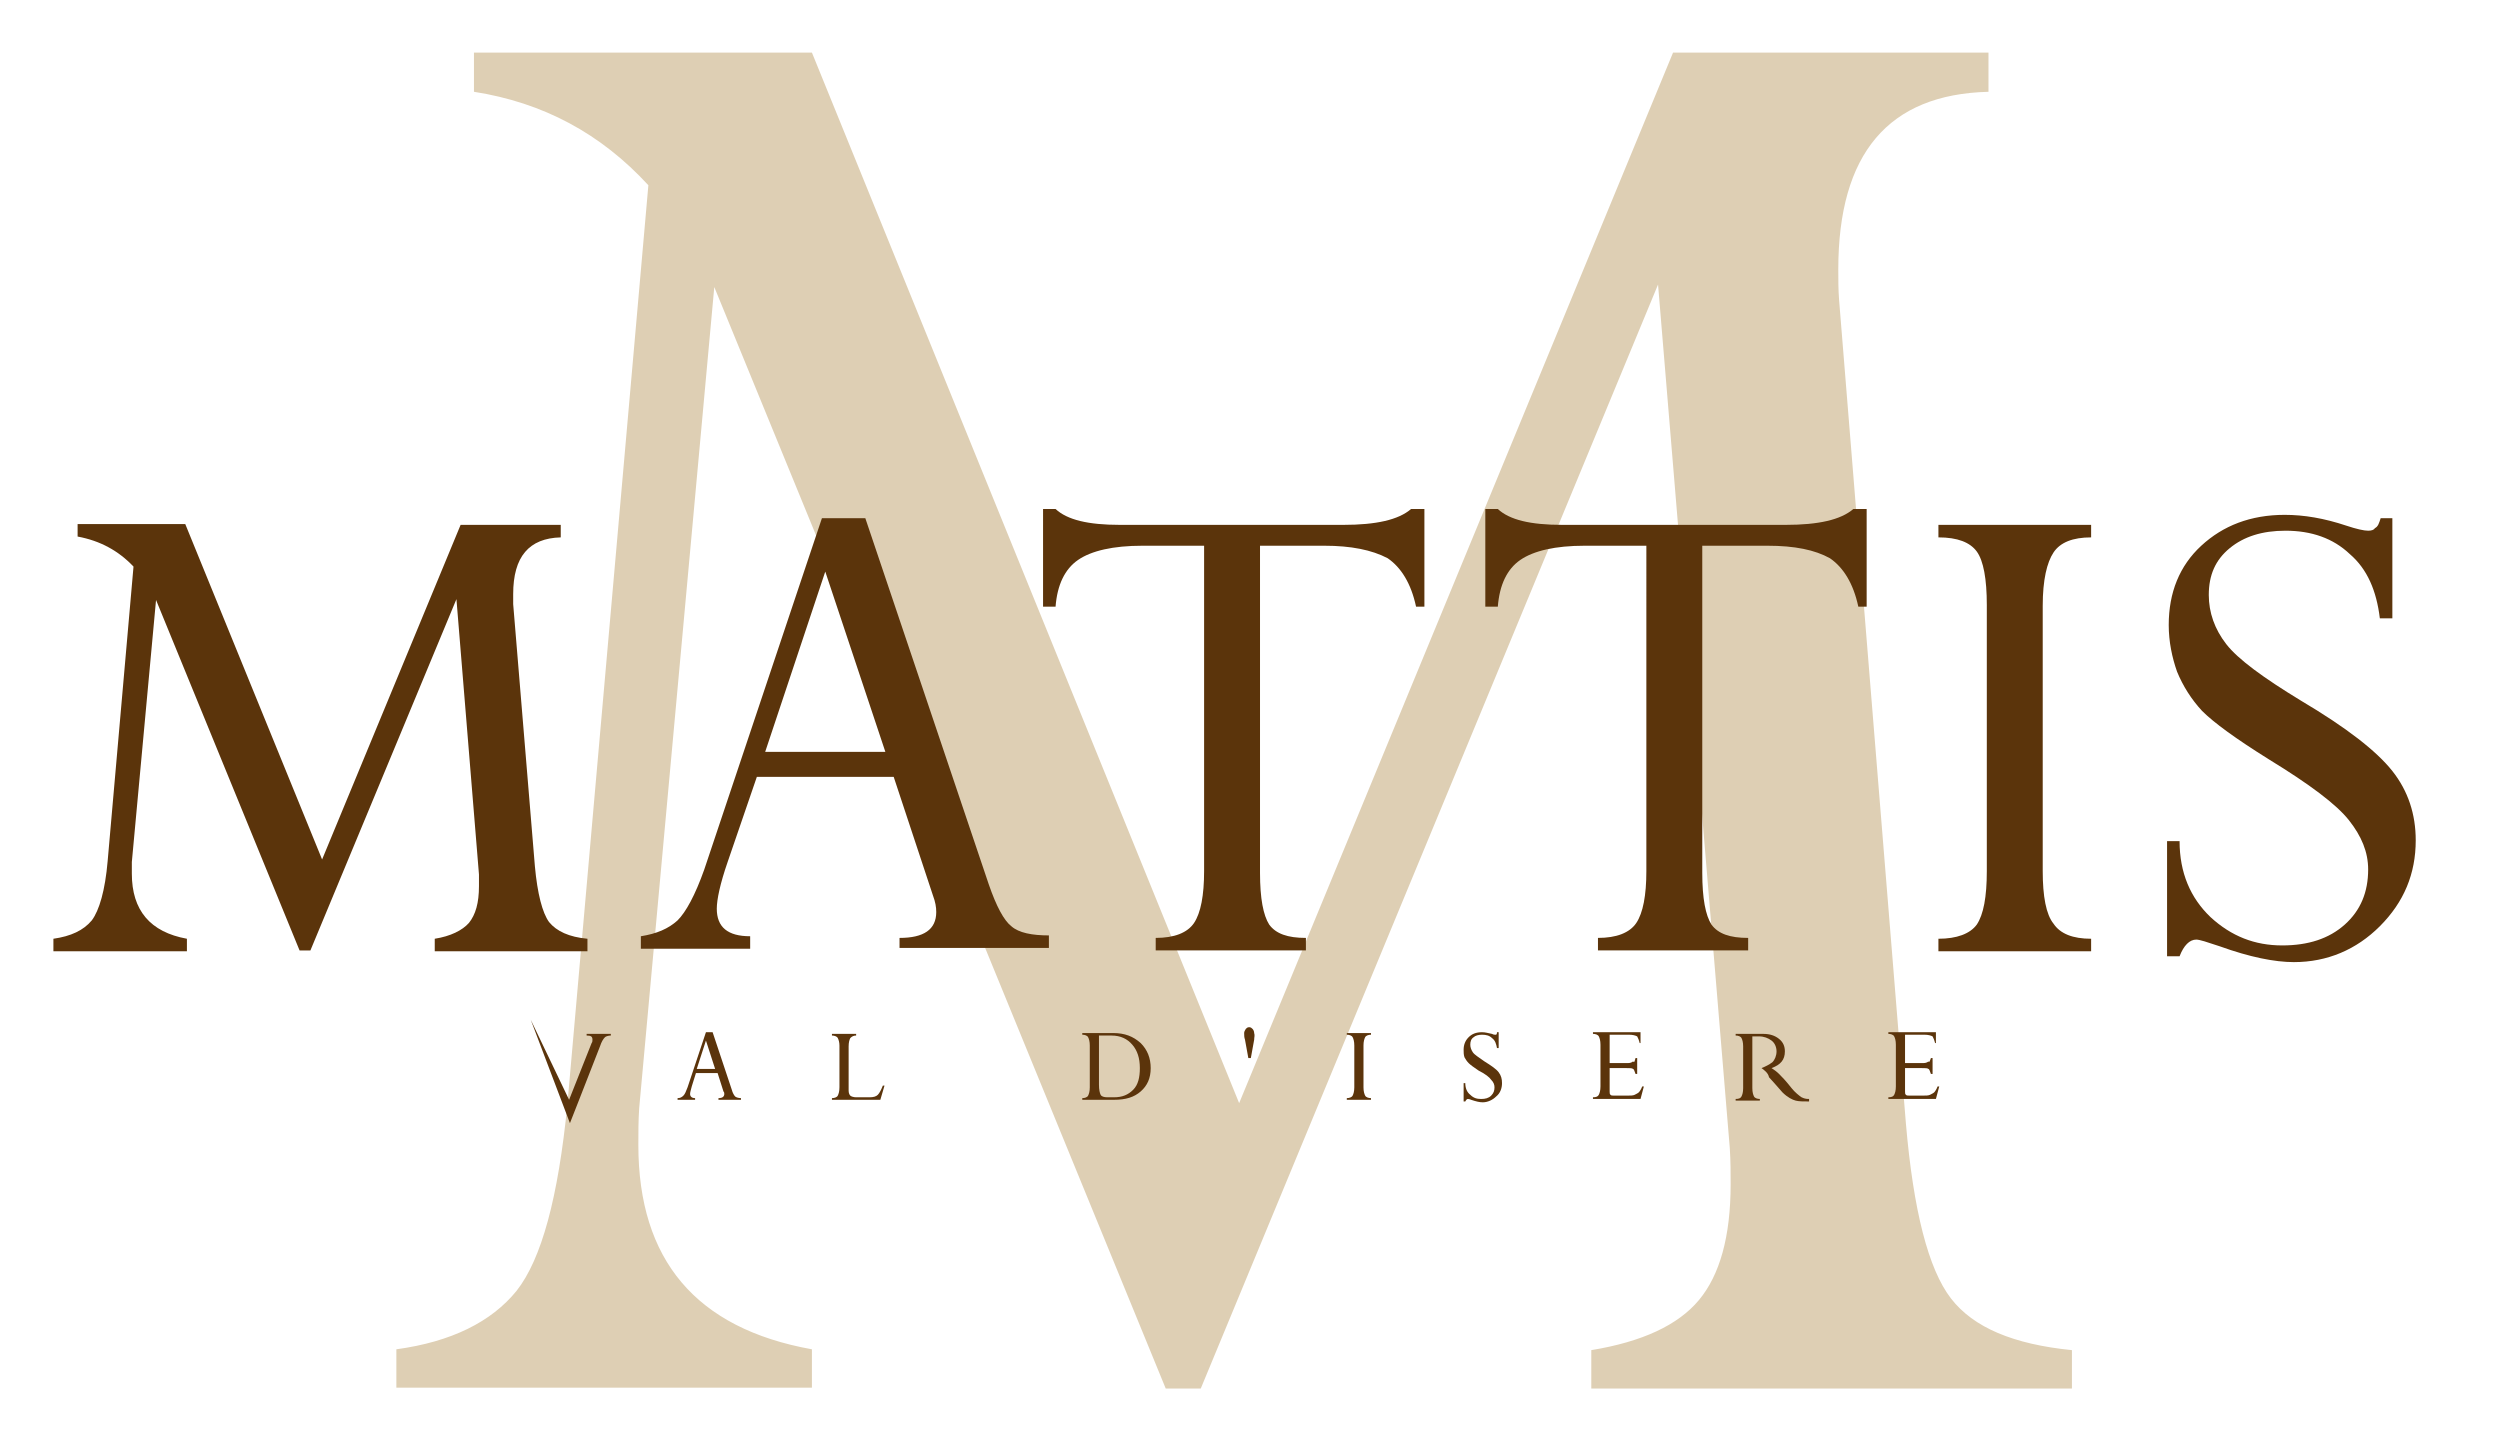<?xml version="1.0" encoding="utf-8"?>
<!-- Generator: Adobe Illustrator 24.1.1, SVG Export Plug-In . SVG Version: 6.00 Build 0)  -->
<svg version="1.1" id="Calque_1" xmlns="http://www.w3.org/2000/svg" xmlns:xlink="http://www.w3.org/1999/xlink" x="0px" y="0px"
	 viewBox="0 0 299.6 171.7" style="enable-background:new 0 0 299.6 171.7;" xml:space="preserve">
<style type="text/css">
	.st0{fill:#DECFB4;}
	.st1{fill:#5B340B;}
</style>
<g>
	<g>
		<path class="st0" d="M200.5,6.3h37.8V11c-12,0.3-18,7.4-18,21.3c0,1.2,0,2.4,0.1,3.7l8,98.6c0.9,10.5,2.7,17.5,5.4,21
			c2.7,3.5,7.5,5.5,14.5,6.2v4.6h-57.6v-4.6c6.1-1,10.4-3,12.9-6c2.5-3,3.8-7.6,3.8-13.9c0-1.3,0-2.7-0.1-4.3l-8.6-103.5
			l-54.8,132.3h-4.2l-54.1-132l-9,98.4c-0.1,1.5-0.1,3-0.1,4.4c0,13.8,6.9,22,20.8,24.5v4.6H47.5v-4.6c6.6-0.9,11.4-3.3,14.4-7
			c3-3.8,5-11.2,6.1-22.4l9.7-110.1C72,16,65.1,12.3,56.8,11V6.3h40.5l51.2,125.9L200.5,6.3"/>
	</g>
	<line class="st0" x1="97.4" y1="6.3" x2="148.6" y2="132.2"/>
	<line class="st0" x1="68" y1="132.2" x2="77.7" y2="22.1"/>
	<line class="st0" x1="85.7" y1="34.4" x2="76.6" y2="132.8"/>
	<line class="st0" x1="139.7" y1="166.3" x2="85.7" y2="34.4"/>
</g>
<g>
	<g>
		<path class="st1" d="M68.2,131.8l2.7-6.8c0.1-0.1,0.1-0.3,0.1-0.4c0-0.4-0.2-0.5-0.7-0.5v-0.2h2.9v0.2c-0.3,0-0.6,0.1-0.7,0.2
			c-0.2,0.2-0.4,0.5-0.6,1.1l-2.5,6.4l-1.1,2.8l-4.7-12.4L68.2,131.8"/>
		<path class="st1" d="M86.1,131.8v-0.2c0.5,0,0.7-0.2,0.7-0.5c0-0.1,0-0.2-0.1-0.3l-0.7-2.2h-2.6l-0.5,1.6
			c-0.1,0.4-0.2,0.7-0.2,0.9c0,0.3,0.2,0.5,0.6,0.5v0.2h-2.1v-0.2c0.3,0,0.5-0.1,0.7-0.3c0.2-0.2,0.3-0.5,0.5-1l2.2-6.6h0.8l2.3,6.9
			c0.1,0.4,0.3,0.7,0.4,0.8c0.1,0.1,0.4,0.2,0.7,0.2v0.2H86.1 M83.5,128.1h2.2l-1.1-3.4L83.5,128.1z"/>
		<path class="st1" d="M105.8,130.1h0.2l-0.5,1.7h-5.8v-0.2c0.3,0,0.6-0.1,0.7-0.3c0.1-0.2,0.2-0.5,0.2-1v-5c0-0.4-0.1-0.7-0.2-0.9
			c-0.1-0.2-0.4-0.3-0.7-0.3v-0.2h2.9v0.2c-0.3,0-0.5,0.1-0.7,0.3c-0.1,0.2-0.2,0.5-0.2,1v5.3c0,0.3,0.1,0.5,0.2,0.6
			c0.1,0.1,0.4,0.2,0.7,0.2h1.6c0.5,0,0.8-0.1,1-0.3C105.4,131,105.6,130.6,105.8,130.1"/>
		<path class="st1" d="M129.7,131.8v-0.2c0.3,0,0.6-0.1,0.7-0.3c0.1-0.2,0.2-0.5,0.2-1v-5c0-0.5-0.1-0.8-0.2-1
			c-0.1-0.2-0.4-0.3-0.7-0.3v-0.2h3.7c1.4,0,2.4,0.4,3.3,1.2c0.8,0.8,1.2,1.8,1.2,3c0,1.2-0.4,2.1-1.2,2.8c-0.8,0.7-1.8,1-3.2,1
			H129.7 M133.2,124.1h-1.5v5.9c0,0.6,0.1,1,0.2,1.2c0.1,0.2,0.4,0.3,0.8,0.3h0.8c1,0,1.7-0.3,2.3-0.9c0.6-0.6,0.8-1.5,0.8-2.6
			c0-1.2-0.3-2.1-0.9-2.8C135.1,124.5,134.3,124.1,133.2,124.1z"/>
		<path class="st1" d="M150.3,124.6l-0.4,2.2h-0.3l-0.4-2.2c-0.1-0.3-0.1-0.5-0.1-0.8c0-0.2,0.1-0.3,0.2-0.5
			c0.1-0.1,0.2-0.2,0.4-0.2c0.2,0,0.3,0.1,0.4,0.2c0.1,0.1,0.2,0.3,0.2,0.5C150.4,124.1,150.3,124.3,150.3,124.6"/>
		<path class="st1" d="M164.3,123.8v0.2c-0.3,0-0.6,0.1-0.7,0.3c-0.1,0.2-0.2,0.5-0.2,1v5c0,0.5,0.1,0.8,0.2,1
			c0.1,0.2,0.4,0.3,0.7,0.3v0.2h-2.9v-0.2c0.3,0,0.6-0.1,0.7-0.3c0.1-0.2,0.2-0.5,0.2-1v-5c0-0.5-0.1-0.8-0.2-1
			c-0.1-0.2-0.4-0.3-0.7-0.3v-0.2H164.3"/>
		<path class="st1" d="M179.4,123.7h0.2v1.9h-0.2c-0.1-0.5-0.2-0.9-0.6-1.2c-0.3-0.3-0.7-0.4-1.2-0.4c-0.4,0-0.8,0.1-1,0.3
			c-0.3,0.2-0.4,0.5-0.4,0.9c0,0.3,0.1,0.6,0.3,0.9c0.2,0.3,0.7,0.6,1.4,1.1c0.8,0.5,1.4,0.9,1.7,1.3c0.3,0.4,0.4,0.8,0.4,1.3
			c0,0.6-0.2,1.2-0.7,1.6c-0.4,0.4-1,0.7-1.6,0.7c-0.4,0-0.8-0.1-1.4-0.3c-0.2-0.1-0.4-0.1-0.4-0.1c-0.1,0-0.2,0.1-0.3,0.3h-0.2
			v-2.2h0.2c0,0.6,0.2,1.1,0.6,1.4c0.4,0.4,0.8,0.5,1.3,0.5c0.5,0,0.9-0.1,1.2-0.4c0.3-0.3,0.4-0.6,0.4-1c0-0.3-0.1-0.6-0.4-0.9
			c-0.2-0.3-0.7-0.7-1.5-1.1c-0.6-0.4-1-0.7-1.2-0.9c-0.2-0.2-0.4-0.5-0.5-0.7c-0.1-0.3-0.1-0.6-0.1-0.9c0-0.6,0.2-1.1,0.6-1.5
			c0.4-0.4,0.9-0.6,1.6-0.6c0.4,0,0.7,0.1,1.2,0.2c0.2,0.1,0.3,0.1,0.4,0.1c0.1,0,0.1,0,0.1,0C179.4,123.9,179.4,123.8,179.4,123.7"
			/>
		<path class="st1" d="M196,126.8h0.2v1.9H196c-0.1-0.3-0.2-0.6-0.3-0.6c-0.1-0.1-0.4-0.1-0.8-0.1h-2v2.8c0,0.2,0,0.3,0.1,0.4
			c0.1,0.1,0.2,0.1,0.5,0.1h1.4c0.5,0,0.8,0,1-0.1c0.2-0.1,0.4-0.2,0.5-0.3c0.1-0.1,0.3-0.4,0.4-0.7h0.2l-0.4,1.5h-5.7v-0.2
			c0.4,0,0.6-0.1,0.7-0.3c0.1-0.2,0.2-0.5,0.2-1v-5c0-0.5-0.1-0.8-0.2-1c-0.1-0.2-0.4-0.3-0.7-0.3v-0.2h5.7v1.3h-0.1
			c-0.1-0.4-0.2-0.6-0.3-0.8c-0.2-0.1-0.5-0.2-1-0.2h-2.3v3.4h2.2c0.3,0,0.5-0.1,0.6-0.2C195.9,127.4,195.9,127.1,196,126.8"/>
		<path class="st1" d="M211.1,128c0.5-0.2,0.9-0.4,1.3-0.7c0.3-0.3,0.5-0.8,0.5-1.3c0-0.5-0.2-1-0.6-1.3c-0.4-0.3-0.9-0.5-1.5-0.5
			H210v6.2c0,0.5,0.1,0.8,0.2,1c0.1,0.2,0.4,0.3,0.7,0.3v0.2H208v-0.2c0.4,0,0.6-0.1,0.7-0.3c0.1-0.2,0.2-0.5,0.2-1v-5
			c0-0.5-0.1-0.8-0.2-1c-0.1-0.2-0.4-0.3-0.7-0.3v-0.2h3.3c0.8,0,1.4,0.2,1.9,0.6c0.5,0.4,0.7,0.9,0.7,1.5c0,1-0.5,1.6-1.6,2
			c0.3,0.2,0.6,0.4,0.9,0.7c0.3,0.3,0.8,0.8,1.5,1.7c0.4,0.5,0.9,0.9,1.2,1.1c0.4,0.2,0.7,0.2,0.9,0.2v0.3c-0.7,0-1.2,0-1.6-0.1
			c-0.4-0.1-1-0.4-1.6-1c-0.8-0.9-1.3-1.5-1.6-1.8C211.9,128.6,211.5,128.3,211.1,128"/>
		<path class="st1" d="M231.4,126.8h0.2v1.9h-0.2c-0.1-0.3-0.2-0.6-0.3-0.6c-0.1-0.1-0.4-0.1-0.8-0.1h-2v2.8c0,0.2,0,0.3,0.1,0.4
			c0.1,0.1,0.2,0.1,0.5,0.1h1.4c0.5,0,0.8,0,1-0.1c0.2-0.1,0.4-0.2,0.5-0.3c0.1-0.1,0.3-0.4,0.4-0.7h0.2l-0.4,1.5h-5.7v-0.2
			c0.4,0,0.6-0.1,0.7-0.3c0.1-0.2,0.2-0.5,0.2-1v-5c0-0.5-0.1-0.8-0.2-1c-0.1-0.2-0.4-0.3-0.7-0.3v-0.2h5.7v1.3h-0.1
			c-0.1-0.4-0.2-0.6-0.3-0.8c-0.2-0.1-0.5-0.2-1-0.2h-2.3v3.4h2.2c0.3,0,0.5-0.1,0.6-0.2C231.2,127.4,231.3,127.1,231.4,126.8"/>
	</g>
	<g>
		<path class="st1" d="M55.2,62.9h12v1.5c-3.8,0.1-5.7,2.3-5.7,6.8c0,0.4,0,0.8,0,1.2l2.6,31.4c0.3,3.3,0.9,5.6,1.7,6.7
			c0.9,1.1,2.4,1.8,4.6,2v1.5H52.1v-1.5c1.9-0.3,3.3-1,4.1-1.9c0.8-1,1.2-2.4,1.2-4.4c0-0.4,0-0.9,0-1.4l-2.7-33l-17.5,42.1h-1.3
			l-17.2-42l-2.9,31.4c0,0.5,0,1,0,1.4c0,4.4,2.2,7,6.6,7.8v1.5H6.4v-1.5c2.1-0.3,3.6-1,4.6-2.2c0.9-1.2,1.6-3.6,1.9-7.1L16,67.9
			c-1.8-1.9-4-3.1-6.7-3.6v-1.5h12.9L38.6,103L55.2,62.9"/>
		<path class="st1" d="M107.8,113.9v-1.5c2.9,0,4.4-1,4.4-3.1c0-0.6-0.1-1.2-0.4-2l-4.7-14.2H90.7l-3.5,10.2
			c-0.9,2.6-1.3,4.5-1.3,5.6c0,2.2,1.3,3.3,4,3.3v1.5H76.8v-1.5c1.9-0.3,3.3-0.9,4.4-1.9c1-1,2.1-3,3.2-6.1l14.1-42.1h5.2l14.8,43.9
			c0.9,2.6,1.8,4.3,2.7,5c0.9,0.8,2.5,1.1,4.5,1.1v1.5H107.8 M91.7,90.1h14.4l-7.2-21.6L91.7,90.1z"/>
		<path class="st1" d="M158.7,65.4h-7.7v39.2c0,3.1,0.4,5.1,1.1,6.2c0.8,1.1,2.2,1.6,4.4,1.6v1.5h-18v-1.5c2.2,0,3.8-0.6,4.6-1.8
			c0.8-1.2,1.2-3.3,1.2-6.2V65.4h-7.4c-3.5,0-6.1,0.6-7.7,1.7c-1.6,1.1-2.5,3-2.7,5.6h-1.5V61h1.5c1.4,1.3,3.9,1.9,7.7,1.9h26.8
			c3.9,0,6.6-0.6,8.1-1.9h1.6v11.7h-1c-0.6-2.8-1.8-4.7-3.4-5.8C164.4,65.9,161.9,65.4,158.7,65.4"/>
		<path class="st1" d="M211.8,65.4H204v39.2c0,3.1,0.4,5.1,1.1,6.2c0.8,1.1,2.2,1.6,4.4,1.6v1.5h-18v-1.5c2.2,0,3.8-0.6,4.6-1.8
			c0.8-1.2,1.2-3.3,1.2-6.2V65.4h-7.4c-3.5,0-6.1,0.6-7.7,1.7c-1.6,1.1-2.5,3-2.7,5.6H178V61h1.5c1.4,1.3,3.9,1.9,7.7,1.9h26.8
			c3.9,0,6.6-0.6,8.1-1.9h1.6v11.7h-1c-0.6-2.8-1.8-4.7-3.4-5.8C217.5,65.9,215.1,65.4,211.8,65.4"/>
		<path class="st1" d="M250.6,62.9v1.5c-2.2,0-3.7,0.6-4.5,1.8c-0.8,1.2-1.3,3.3-1.3,6.4v31.8c0,3,0.4,5.2,1.3,6.3
			c0.8,1.2,2.3,1.8,4.5,1.8v1.5h-18.3v-1.5c2.2,0,3.8-0.6,4.6-1.7c0.8-1.2,1.2-3.3,1.2-6.4V72.5c0-3.1-0.4-5.3-1.2-6.4
			c-0.8-1.1-2.3-1.7-4.6-1.7v-1.5H250.6"/>
		<path class="st1" d="M285.3,62.1h1.4v12h-1.5c-0.4-3.3-1.5-5.9-3.6-7.7c-2-1.9-4.6-2.8-7.7-2.8c-2.8,0-5,0.7-6.7,2.1
			c-1.7,1.4-2.5,3.2-2.5,5.6c0,2.1,0.7,4.1,2.1,5.9c1.4,1.8,4.4,4,9,6.8c5.4,3.2,9,6,10.9,8.4c1.9,2.4,2.8,5.2,2.8,8.3
			c0,4-1.4,7.4-4.3,10.3c-2.8,2.8-6.3,4.3-10.3,4.3c-2.3,0-5.3-0.6-8.9-1.9c-1.5-0.5-2.4-0.8-2.8-0.8c-0.8,0-1.5,0.7-2,2h-1.5v-13.8
			h1.5c0,3.8,1.3,6.8,3.7,9.1c2.5,2.3,5.3,3.4,8.6,3.4c3.1,0,5.6-0.8,7.5-2.5c1.9-1.7,2.8-3.9,2.8-6.6c0-2.1-0.8-4-2.3-5.9
			c-1.5-1.9-4.7-4.3-9.6-7.3c-4-2.5-6.6-4.4-8-5.8c-1.3-1.4-2.3-3-3-4.7c-0.6-1.7-1-3.6-1-5.6c0-3.9,1.3-7.1,3.9-9.5
			c2.6-2.4,5.9-3.7,10-3.7c2.3,0,4.7,0.4,7.4,1.3c1.2,0.4,2.1,0.6,2.6,0.6c0.4,0,0.7-0.1,0.8-0.3C285,63.1,285.1,62.7,285.3,62.1"/>
	</g>
</g>
</svg>

